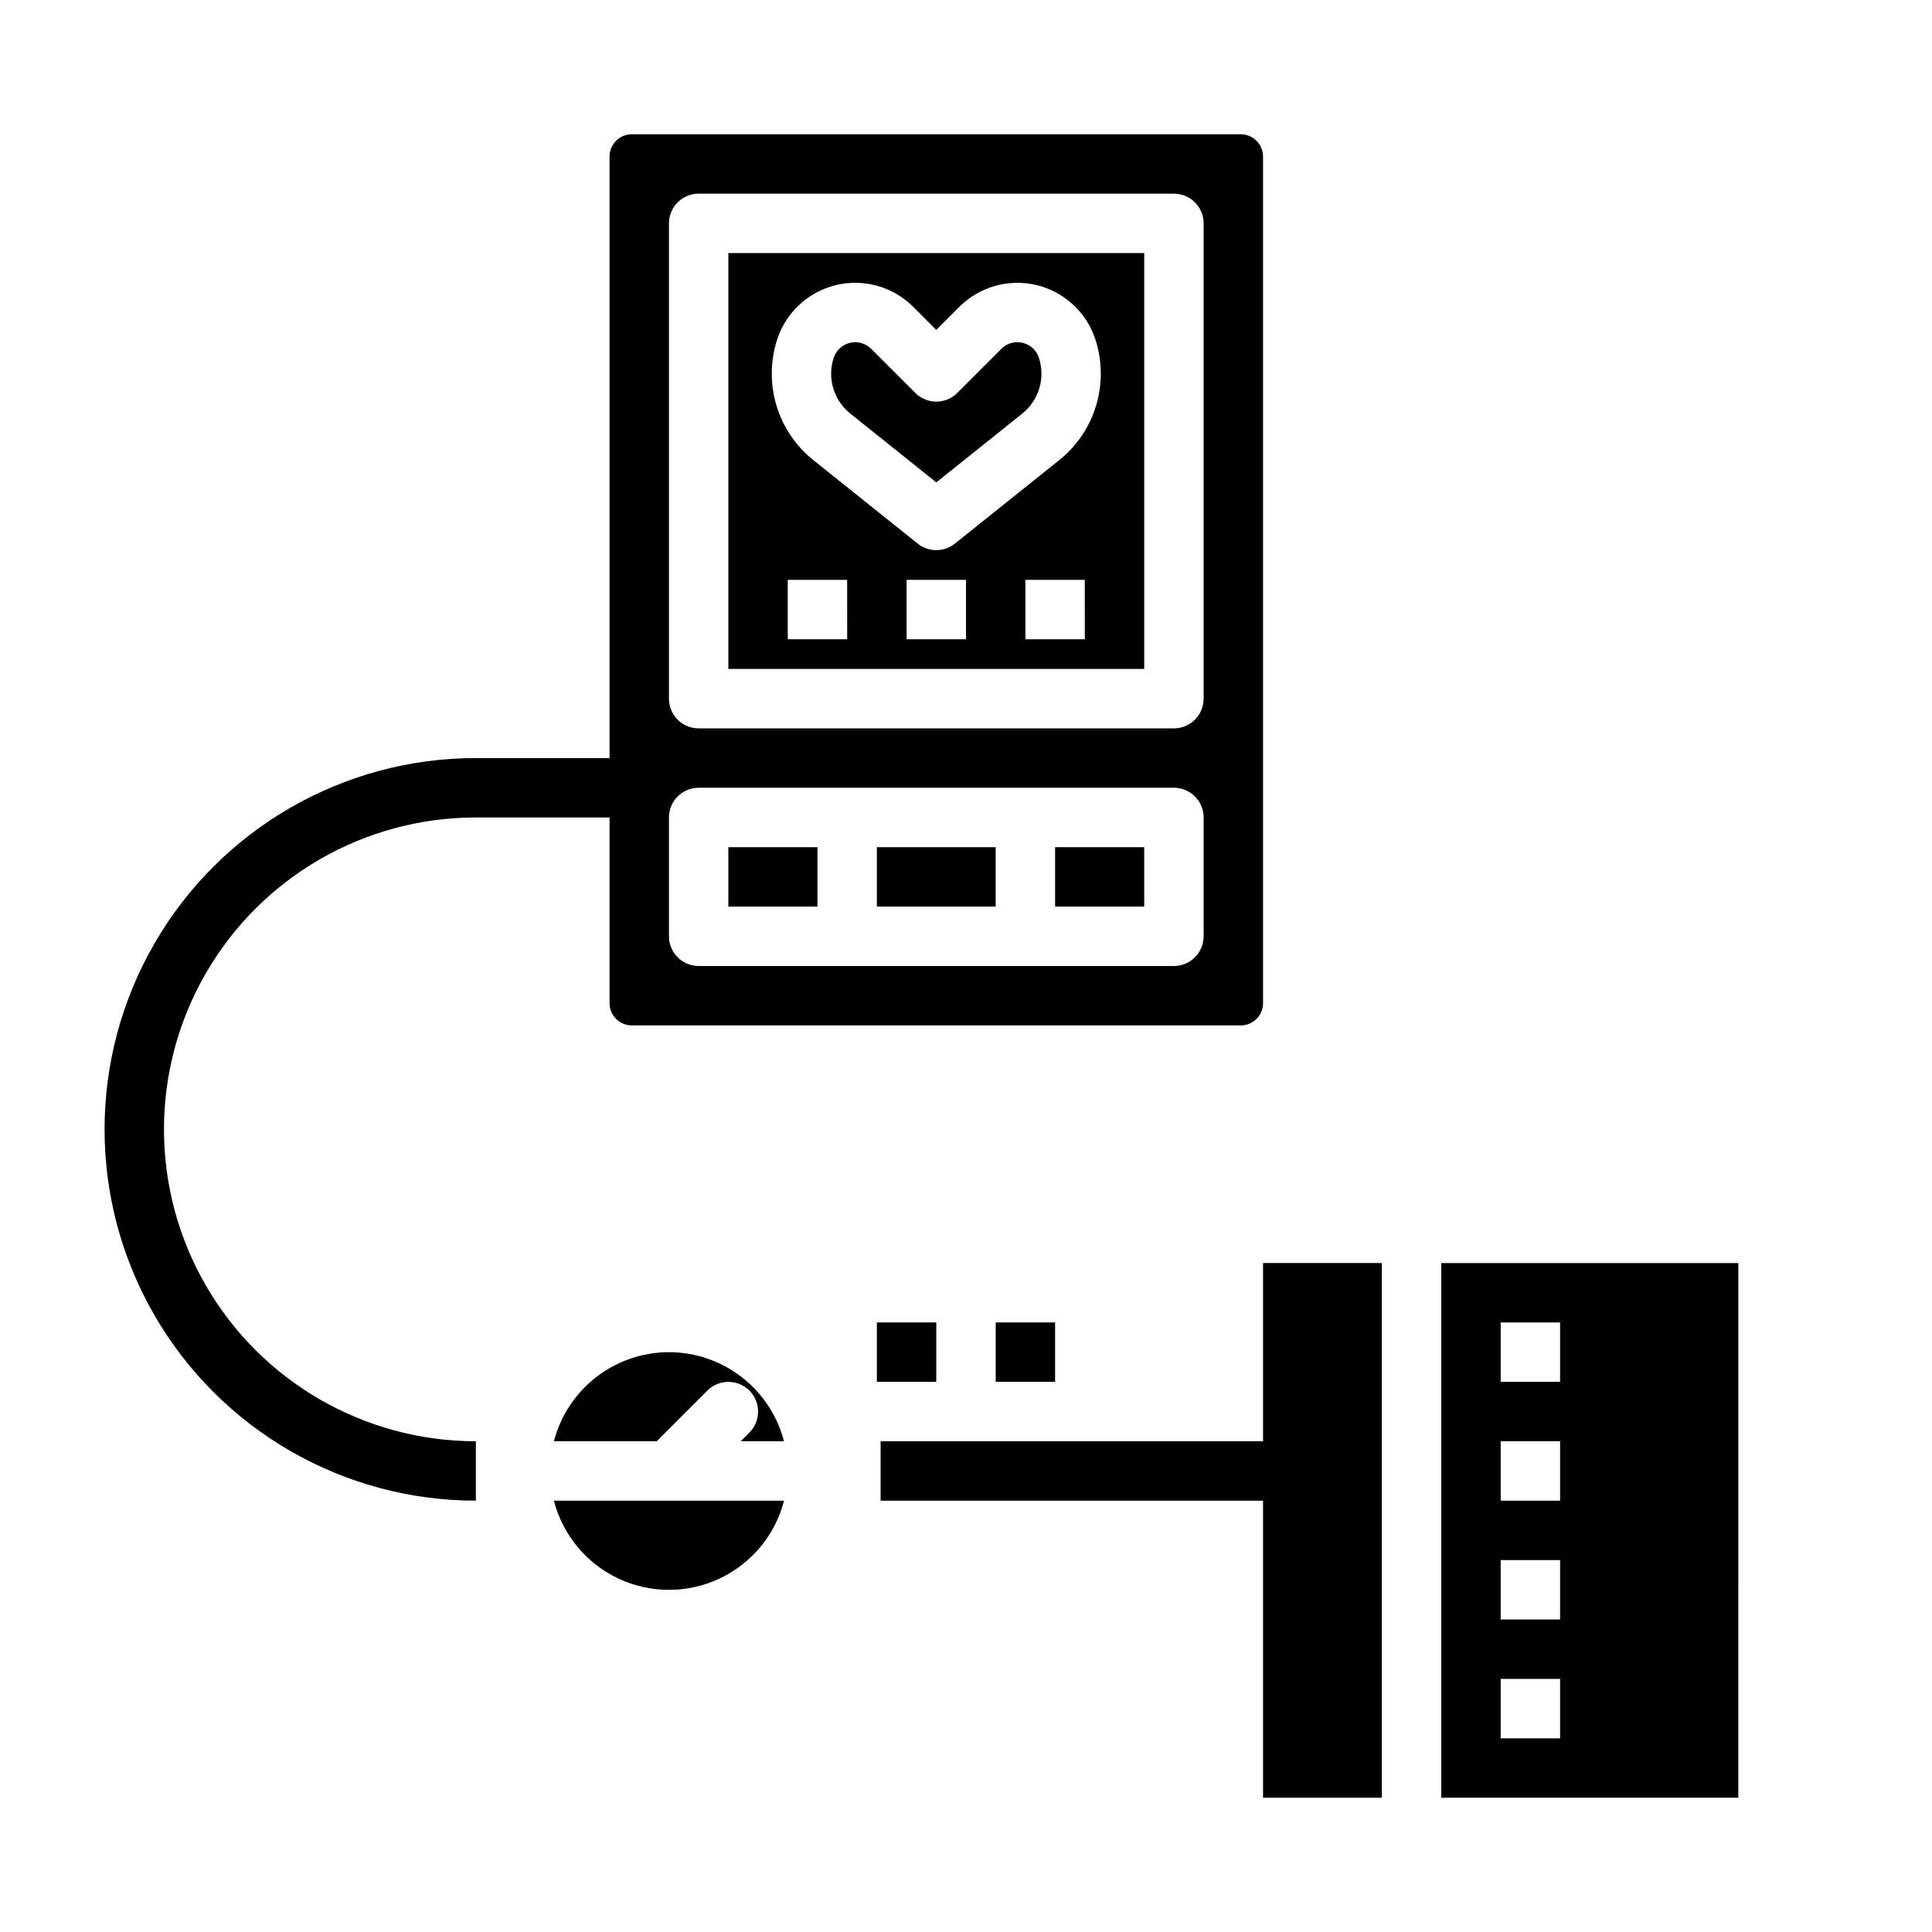 <?xml version="1.0" encoding="UTF-8"?>
<!-- Uploaded to: SVG Find, www.svgrepo.com, Generator: SVG Find Mixer Tools -->
<svg fill="#000000" width="800px" height="800px" version="1.1" viewBox="144 144 512 512" xmlns="http://www.w3.org/2000/svg">
 <g>
  <path d="m447.23 211.07h-110.21v110.21h110.21zm-78.719 102.34h-15.746v-15.742h15.742zm31.488 0h-15.746v-15.742h15.742zm31.488 0h-15.746v-15.742h15.742zm-6.711-47.527-27.73 22.188c-2.875 2.297-6.961 2.297-9.836 0l-27.73-22.188c-4.656-3.746-8.059-8.824-9.75-14.555-1.691-5.731-1.594-11.84 0.281-17.516 2.383-7.148 8.297-12.551 15.633-14.285 7.332-1.73 15.043 0.461 20.371 5.785l6.109 6.117 6.113-6.117h0.004c5.328-5.324 13.035-7.512 20.367-5.781 7.332 1.73 13.246 7.137 15.633 14.281 1.875 5.676 1.973 11.785 0.281 17.516-1.691 5.731-5.094 10.809-9.75 14.555z"/>
  <path d="m413.62 234.69c-1.594-0.004-3.121 0.629-4.242 1.758l-11.68 11.68h-0.004c-1.477 1.477-3.477 2.305-5.566 2.305-2.086 0-4.09-0.828-5.566-2.305l-11.68-11.68c-1.473-1.469-3.598-2.074-5.621-1.598-2.023 0.48-3.652 1.969-4.312 3.941-1.773 5.359-0.031 11.258 4.371 14.797l22.809 18.25 22.812-18.25c4.402-3.539 6.141-9.438 4.371-14.797-0.816-2.453-3.109-4.106-5.691-4.102z"/>
  <path d="m321.28 502.34c-6.977 0.008-13.758 2.332-19.273 6.606-5.519 4.273-9.465 10.254-11.219 17.008h27.23l13.438-13.438h0.004c3.074-3.074 8.059-3.074 11.133 0 3.074 3.074 3.074 8.059 0 11.133l-2.305 2.305h11.484c-1.754-6.754-5.699-12.734-11.215-17.008-5.519-4.273-12.297-6.598-19.277-6.606z"/>
  <path d="m290.79 541.7c2.344 9.082 8.609 16.645 17.094 20.637 8.488 3.988 18.312 3.988 26.797 0 8.488-3.992 14.754-11.555 17.094-20.637z"/>
  <path d="m423.61 368.51h23.617v15.742h-23.617z"/>
  <path d="m525.95 478.72v141.7h78.719l0.004-141.7zm31.488 125.95h-15.742v-15.746h15.742zm0-31.488h-15.742v-15.746h15.742zm0-31.488h-15.742v-15.746h15.742zm0-31.488h-15.742v-15.746h15.742z"/>
  <path d="m337.02 368.51h23.617v15.742h-23.617z"/>
  <path d="m478.72 525.95h-101.35v15.746h101.35v78.719h31.488v-141.7h-31.488z"/>
  <path d="m376.38 368.51h31.488v15.742h-31.488z"/>
  <path d="m376.38 494.46h15.742v15.742h-15.742z"/>
  <path d="m407.87 494.46h15.742v15.742h-15.742z"/>
  <path d="m270.11 360.64h35.426v49.203c0.004 3.258 2.644 5.898 5.902 5.902h161.38c3.258-0.004 5.898-2.644 5.902-5.902v-224.36c-0.004-3.258-2.644-5.898-5.902-5.902h-161.38c-3.258 0.004-5.898 2.644-5.902 5.902v159.41h-35.426c-35.152 0-67.641 18.754-85.215 49.199-17.578 30.445-17.578 67.957 0 98.402 17.574 30.445 50.062 49.199 85.215 49.199v-15.746c-29.531 0-56.816-15.754-71.582-41.328-14.766-25.57-14.766-57.082 0-82.656 14.766-25.57 42.051-41.328 71.582-41.328zm51.168-157.44c0-4.348 3.523-7.875 7.871-7.875h125.95c2.09 0 4.09 0.832 5.566 2.309 1.477 1.477 2.309 3.477 2.309 5.566v125.95c0 2.09-0.832 4.094-2.309 5.566-1.477 1.477-3.477 2.309-5.566 2.309h-125.95c-4.348 0-7.871-3.527-7.871-7.875zm0 157.44v-0.004c0-4.348 3.523-7.871 7.871-7.871h125.95c2.09 0 4.09 0.832 5.566 2.305 1.477 1.477 2.309 3.481 2.309 5.566v31.488c0 2.09-0.832 4.09-2.309 5.566-1.477 1.477-3.477 2.309-5.566 2.309h-125.95c-4.348 0-7.871-3.527-7.871-7.875z"/>
 </g>
</svg>